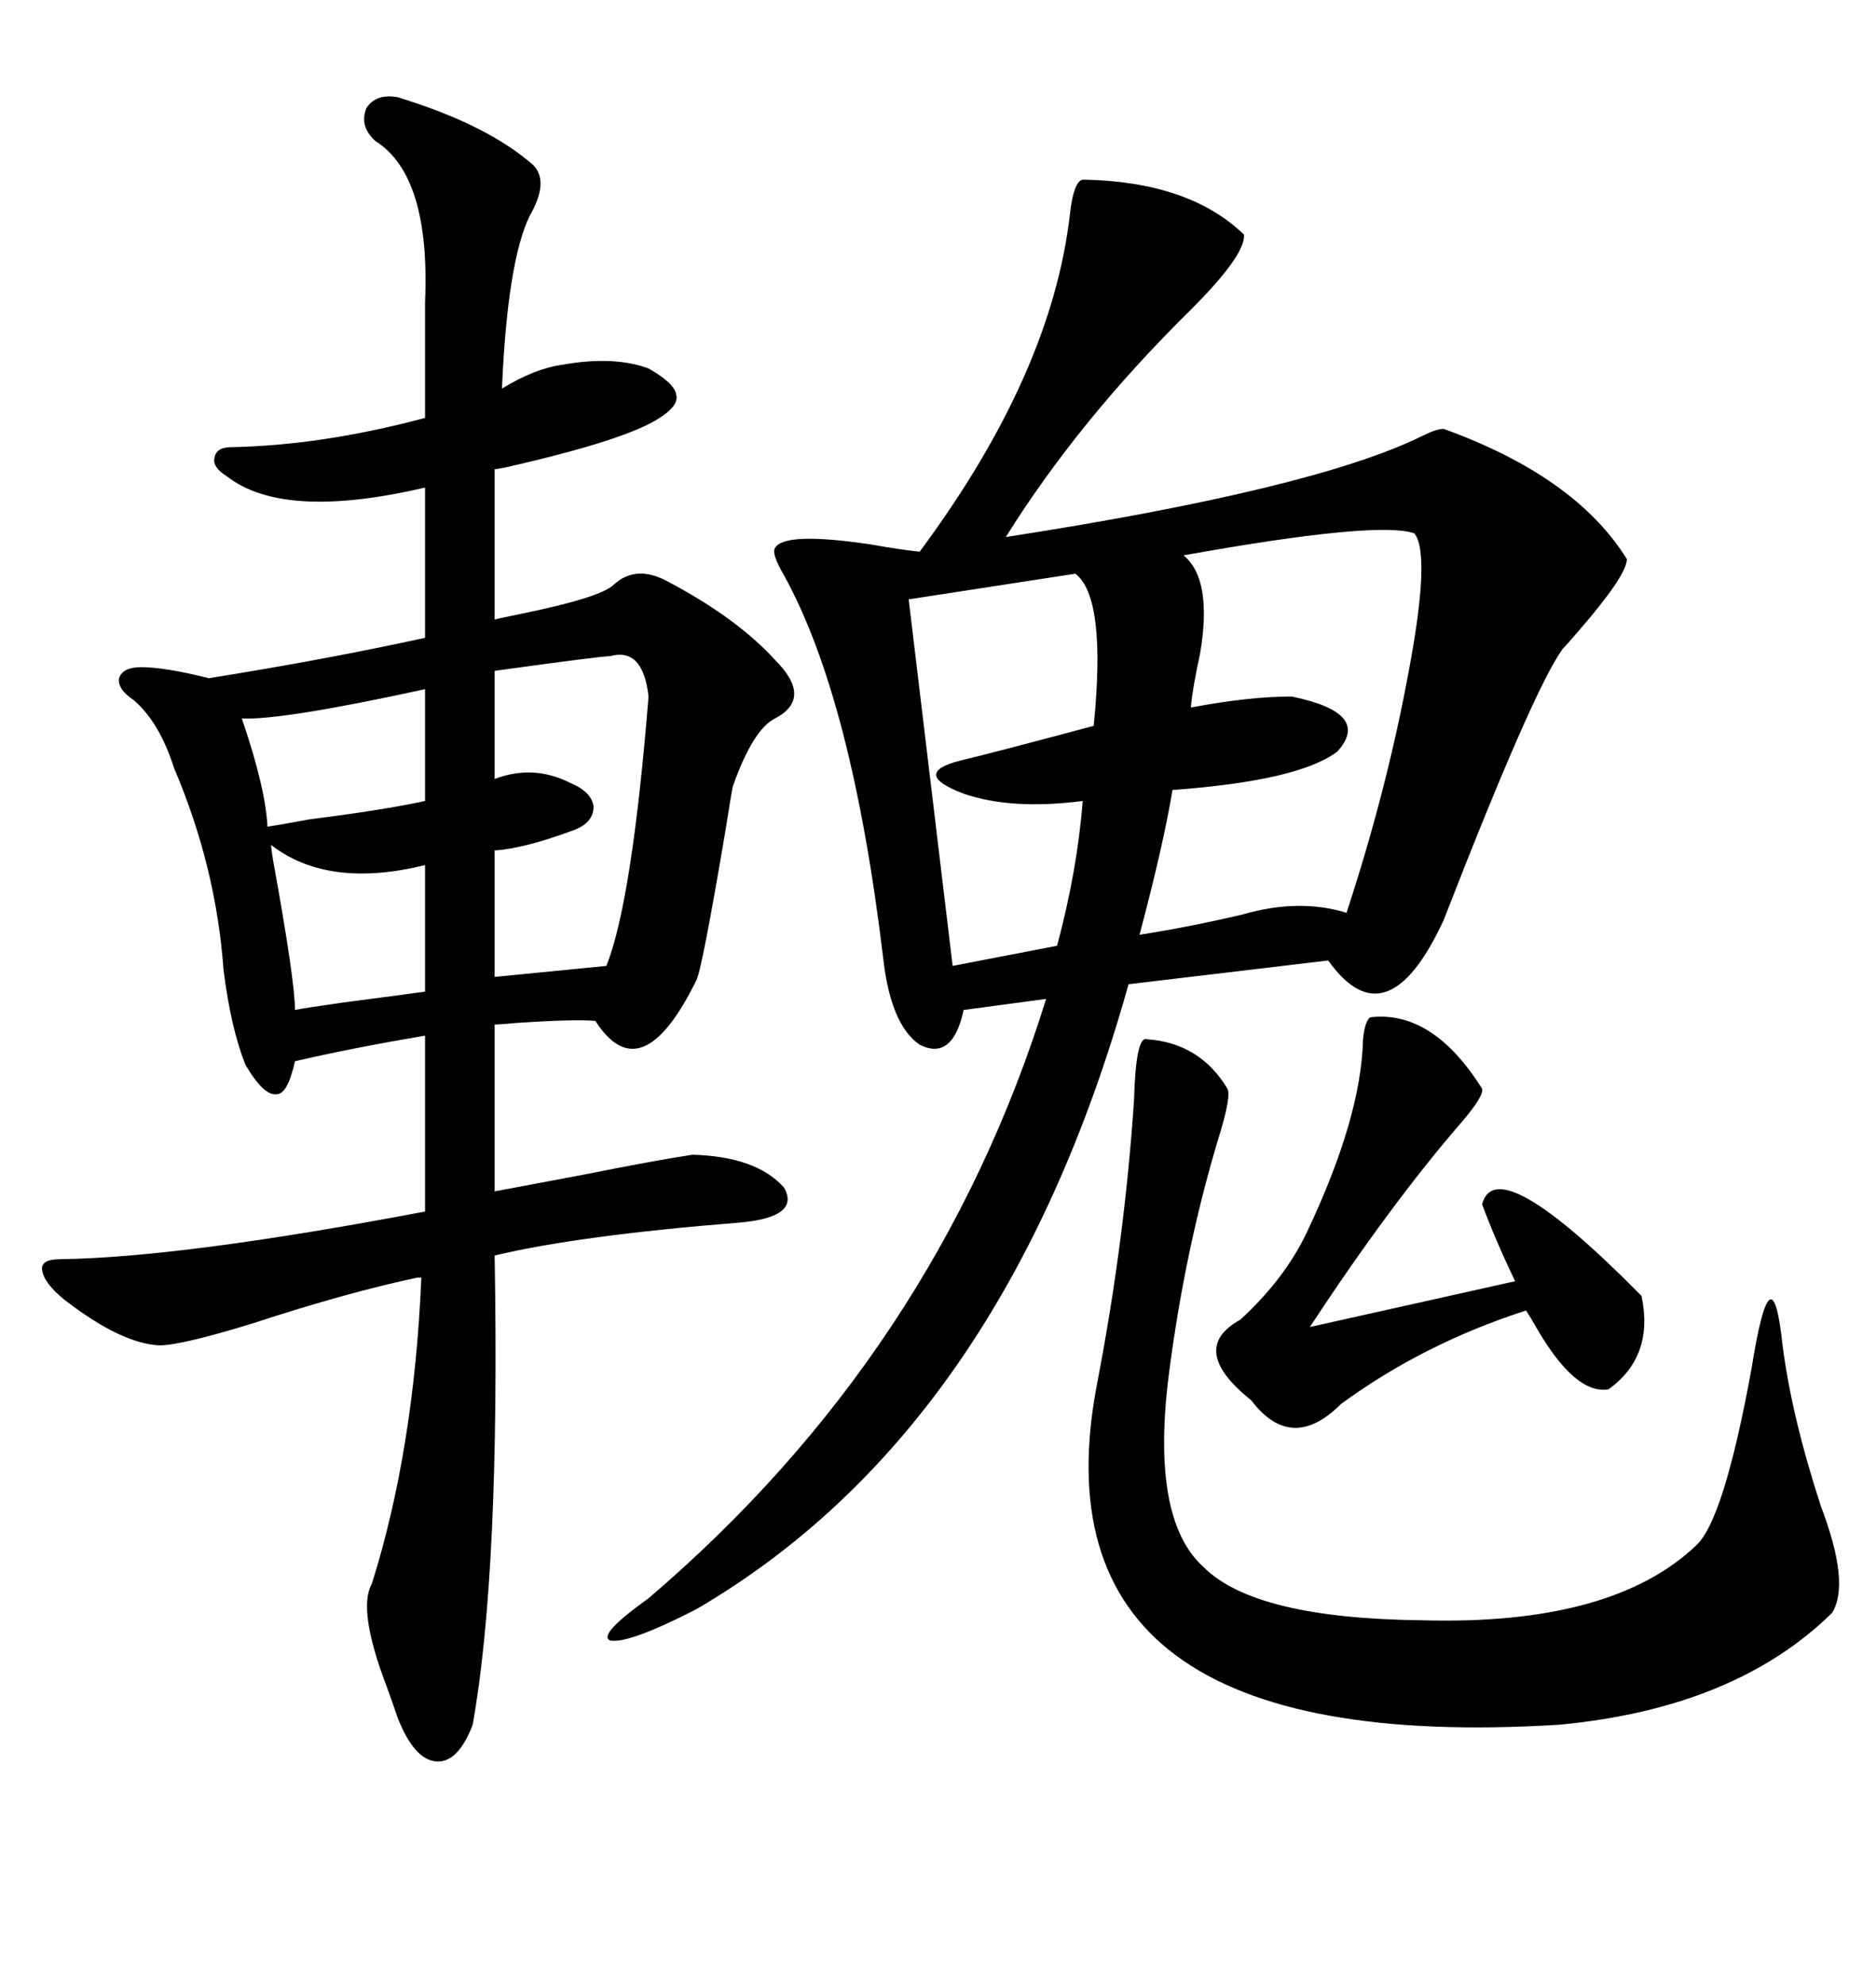 <svg xmlns="http://www.w3.org/2000/svg" xmlns:xlink="http://www.w3.org/1999/xlink" width="300" height="317.285"><path d="M173.14 28.71L173.14 28.71Q190.14 29.00 198.93 37.50L198.93 37.50Q199.22 40.72 190.43 49.51L190.43 49.51Q172.56 67.09 160.84 85.84L160.84 85.84Q210.06 78.22 227.34 69.73L227.34 69.73Q229.69 68.55 230.86 68.55L230.86 68.55Q251.95 76.17 260.16 89.36L260.16 89.36Q260.16 91.99 252.25 101.07L252.25 101.07Q250.49 103.13 249.90 103.71L249.90 103.71Q245.21 110.16 230.86 147.07L230.86 147.07Q221.78 166.70 212.40 153.52L212.40 153.52L180.47 157.32Q160.55 228.52 111.33 257.23L111.33 257.23Q100.49 262.79 97.56 262.21L97.56 262.21Q95.51 261.33 103.71 255.47L103.71 255.47Q149.71 216.21 167.29 159.67L167.29 159.67L154.10 161.43Q152.34 169.63 147.07 166.99L147.07 166.99Q142.38 163.77 141.21 152.93L141.21 152.93Q136.23 111.62 125.39 91.99L125.39 91.99Q123.34 88.48 123.93 87.60L123.93 87.60Q125.39 84.96 139.16 87.01L139.16 87.01Q144.14 87.89 147.07 88.18L147.07 88.18Q168.16 59.77 171.09 34.28L171.09 34.28Q171.68 29.00 173.14 28.71ZM10.25 207.71L10.25 207.71Q7.03 205.08 6.74 203.03L6.74 203.03Q6.45 201.27 9.67 201.27L9.67 201.27Q29.30 200.98 67.97 193.65L67.97 193.65L67.97 190.43L67.97 165.53Q55.96 167.58 47.17 169.63L47.17 169.63Q46.00 174.90 44.24 174.90L44.24 174.90Q42.19 175.20 39.26 170.21L39.26 170.21Q36.91 164.36 35.74 154.98L35.74 154.98Q34.57 138.57 27.83 122.75L27.83 122.75Q25.49 115.43 21.39 111.91L21.39 111.91Q18.75 110.16 19.04 108.40L19.04 108.40Q19.63 106.64 22.56 106.64L22.56 106.64Q26.37 106.64 33.40 108.40L33.40 108.40Q51.86 105.47 67.97 101.95L67.97 101.95L67.97 77.93Q45.41 83.20 36.33 76.17L36.33 76.17Q33.98 74.71 34.28 73.24L34.28 73.24Q34.57 71.48 36.91 71.48L36.91 71.48Q51.56 71.19 67.97 66.80L67.97 66.80L67.97 48.34Q68.85 28.13 60.06 22.56L60.06 22.56Q57.42 20.21 58.59 17.29L58.59 17.29Q60.06 14.94 63.57 15.53L63.57 15.53Q77.93 19.92 85.25 26.37L85.25 26.37Q87.89 29.00 84.67 34.57L84.67 34.57Q81.15 41.89 80.27 62.11L80.27 62.11Q85.55 58.89 89.94 58.30L89.94 58.30Q98.14 56.84 103.71 58.89L103.71 58.89Q107.81 61.23 108.11 62.99L108.11 62.99Q108.69 64.75 105.47 66.80L105.47 66.80Q100.20 70.31 80.86 74.71L80.86 74.71Q79.39 75 79.10 75L79.10 75L79.10 99.02Q80.27 98.73 83.20 98.14L83.20 98.14Q96.09 95.51 98.14 93.46L98.14 93.46Q101.66 90.23 106.64 92.87L106.64 92.87Q117.77 98.73 123.93 105.47L123.93 105.47Q130.08 111.62 123.93 114.84L123.93 114.84Q120.41 116.60 117.19 125.68L117.19 125.68Q116.89 127.15 116.02 132.71L116.02 132.71Q112.21 155.27 111.33 156.74L111.33 156.74Q102.54 174.61 95.21 163.18L95.21 163.18Q91.99 162.89 82.91 163.48L82.91 163.48Q79.69 163.77 79.10 163.77L79.10 163.77L79.10 186.91L79.10 190.43Q83.79 189.55 93.16 187.79L93.16 187.79Q104.88 185.45 110.74 184.57L110.74 184.57Q121.00 184.86 125.39 189.84L125.39 189.84Q128.03 194.53 118.36 195.41L118.36 195.41Q92.58 197.46 79.10 200.68L79.10 200.68Q79.98 251.07 75.59 275.68L75.59 275.68Q73.24 281.84 69.73 281.54L69.73 281.54Q66.21 281.25 63.57 274.51L63.57 274.51Q62.99 272.75 61.82 269.53L61.82 269.53Q57.13 257.23 59.47 253.13L59.47 253.13Q66.21 231.74 67.38 204.20L67.38 204.20L66.80 204.20Q55.66 206.54 40.43 211.52L40.43 211.52Q29.00 215.04 25.49 215.04L25.49 215.04Q19.34 214.75 10.25 207.71ZM183.40 166.11L183.40 166.11Q191.89 166.70 196.29 174.02L196.29 174.02Q196.88 175.20 195.12 181.05L195.12 181.05Q189.55 199.22 186.91 219.73L186.91 219.73Q183.98 242.87 192.48 250.49L192.48 250.49Q200.68 258.69 227.34 258.98L227.34 258.98Q257.81 259.86 271.29 246.97L271.29 246.97Q275.68 242.87 280.08 218.85L280.08 218.85Q283.30 198.63 285.06 215.04L285.06 215.04Q286.52 226.46 291.21 240.82L291.21 240.82Q295.90 253.13 292.97 257.81L292.97 257.81Q277.44 273.05 249.32 275.68L249.32 275.68Q163.77 280.96 175.49 220.90L175.49 220.90Q179.88 198.05 181.35 175.78L181.35 175.78Q181.64 165.53 183.40 166.11ZM226.17 85.25L226.17 85.25Q220.31 83.20 189.26 88.77L189.26 88.77Q193.95 92.58 191.89 104.59L191.89 104.59Q190.72 109.86 190.43 113.09L190.43 113.09Q199.80 111.33 206.54 111.33L206.54 111.33Q219.43 113.96 213.87 120.12L213.87 120.12Q207.71 124.80 187.50 126.27L187.50 126.27Q186.04 135.06 182.23 149.41L182.23 149.41Q189.84 148.24 198.63 146.19L198.63 146.19Q207.71 143.55 215.33 145.90L215.33 145.90Q221.78 126.27 225.29 107.23L225.29 107.23Q228.81 88.48 226.17 85.25ZM219.14 162.60L219.14 162.60Q229.10 161.43 237.01 174.02L237.01 174.02Q237.30 175.20 233.79 179.30L233.79 179.30Q222.36 192.48 209.47 212.11L209.47 212.11L242.29 204.79Q239.06 198.05 237.01 192.48L237.01 192.48Q239.36 183.69 262.50 207.13L262.50 207.13Q264.55 216.80 257.23 222.07L257.23 222.07Q251.95 222.95 245.80 212.40L245.80 212.40Q244.63 210.35 244.04 209.47L244.04 209.47Q227.64 214.75 214.45 224.41L214.45 224.41Q206.54 232.32 200.10 223.83L200.10 223.83Q189.84 215.63 198.34 210.94L198.34 210.94Q205.37 204.49 208.89 197.17L208.89 197.17Q217.68 178.71 217.97 166.11L217.97 166.11Q218.26 163.18 219.14 162.60ZM171.97 91.70L171.97 91.70L145.31 95.80L152.34 154.39L169.04 151.17Q172.27 139.16 173.14 128.03L173.14 128.03Q161.72 129.49 154.10 126.86L154.10 126.86Q145.61 123.63 153.52 121.58L153.52 121.58Q158.50 120.41 174.90 116.02L174.90 116.02Q176.95 95.51 171.97 91.70ZM97.56 104.88L97.56 104.88Q96.09 104.88 79.10 107.23L79.10 107.23L79.10 124.51Q85.25 122.17 91.11 125.10L91.11 125.10Q94.63 126.56 94.92 128.91L94.92 128.91Q94.92 131.54 91.70 132.71L91.70 132.71Q83.79 135.64 79.10 135.94L79.10 135.94L79.10 156.15L96.97 154.39Q101.07 144.14 103.71 111.33L103.71 111.33Q102.83 103.42 97.56 104.88ZM43.36 135.06L43.36 135.06Q43.36 135.64 43.65 137.40L43.65 137.40Q47.17 156.74 47.17 161.43L47.17 161.43Q48.63 161.13 54.79 160.25L54.79 160.25Q63.87 159.08 67.97 158.50L67.97 158.50L67.97 138.28Q52.44 142.09 43.36 135.06ZM67.97 128.03L67.97 110.16Q45.12 115.14 38.67 114.84L38.67 114.84Q42.48 125.98 42.77 132.13L42.77 132.13Q44.82 131.84 49.51 130.96L49.51 130.96Q61.23 129.49 67.97 128.03L67.97 128.03Z"/></svg>
